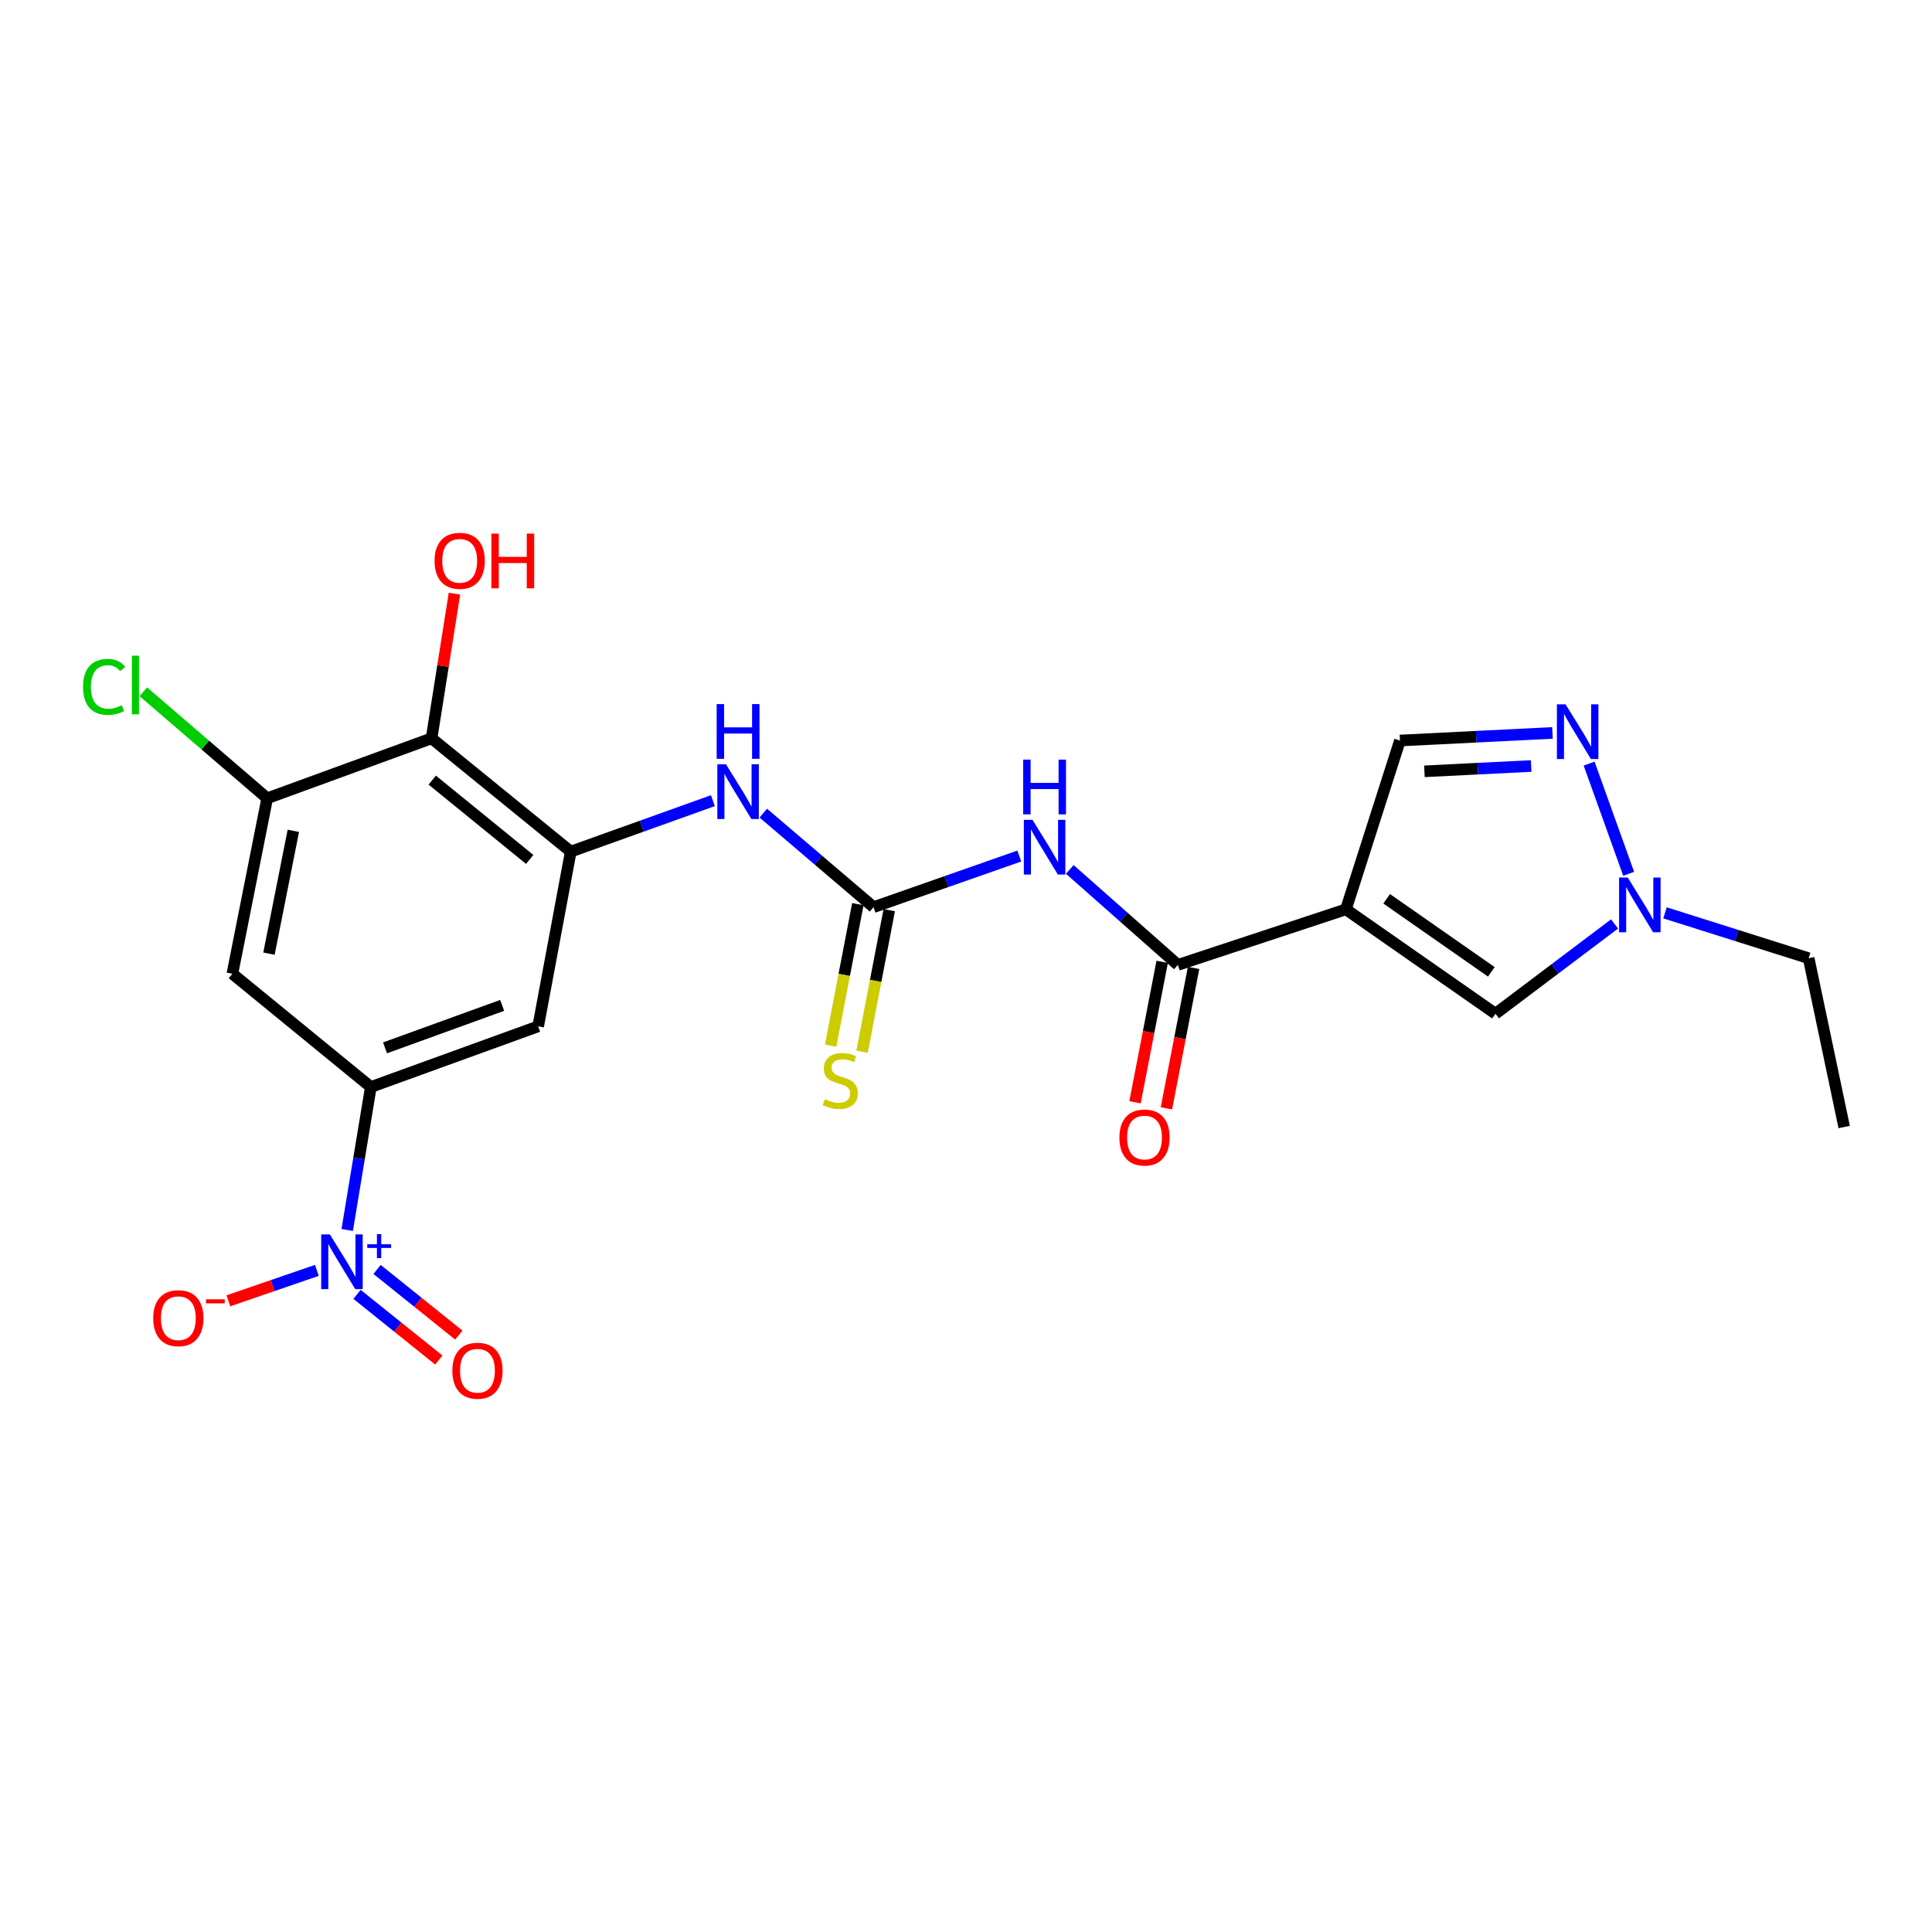 <?xml version='1.0' encoding='iso-8859-1'?>
<svg version='1.1' baseProfile='full'
              xmlns='http://www.w3.org/2000/svg'
                      xmlns:rdkit='http://www.rdkit.org/xml'
                      xmlns:xlink='http://www.w3.org/1999/xlink'
                  xml:space='preserve'
width='1000px' height='1000px' viewBox='0 0 1000 1000'>
<!-- END OF HEADER -->
<rect style='opacity:1.0;fill:#FFFFFF;stroke:none' width='1000' height='1000' x='0' y='0'> </rect>
<path class='bond-2' d='M 696.646,470.679 L 609.669,499.423' style='fill:none;fill-rule:evenodd;stroke:#000000;stroke-width:6px;stroke-linecap:butt;stroke-linejoin:miter;stroke-opacity:1' />
<path class='bond-7' d='M 696.646,470.679 L 774.052,524.701' style='fill:none;fill-rule:evenodd;stroke:#000000;stroke-width:6px;stroke-linecap:butt;stroke-linejoin:miter;stroke-opacity:1' />
<path class='bond-7' d='M 717.73,465.209 L 771.914,503.025' style='fill:none;fill-rule:evenodd;stroke:#000000;stroke-width:6px;stroke-linecap:butt;stroke-linejoin:miter;stroke-opacity:1' />
<path class='bond-14' d='M 696.646,470.679 L 724.618,383.296' style='fill:none;fill-rule:evenodd;stroke:#000000;stroke-width:6px;stroke-linecap:butt;stroke-linejoin:miter;stroke-opacity:1' />
<path class='bond-0' d='M 179.715,636.633 L 185.831,599.637' style='fill:none;fill-rule:evenodd;stroke:#0000FF;stroke-width:6px;stroke-linecap:butt;stroke-linejoin:miter;stroke-opacity:1' />
<path class='bond-0' d='M 185.831,599.637 L 191.947,562.64' style='fill:none;fill-rule:evenodd;stroke:#000000;stroke-width:6px;stroke-linecap:butt;stroke-linejoin:miter;stroke-opacity:1' />
<path class='bond-15' d='M 164.017,657.548 L 141.114,665.423' style='fill:none;fill-rule:evenodd;stroke:#0000FF;stroke-width:6px;stroke-linecap:butt;stroke-linejoin:miter;stroke-opacity:1' />
<path class='bond-15' d='M 141.114,665.423 L 118.212,673.299' style='fill:none;fill-rule:evenodd;stroke:#FF0000;stroke-width:6px;stroke-linecap:butt;stroke-linejoin:miter;stroke-opacity:1' />
<path class='bond-17' d='M 184.803,669.967 L 205.963,686.958' style='fill:none;fill-rule:evenodd;stroke:#0000FF;stroke-width:6px;stroke-linecap:butt;stroke-linejoin:miter;stroke-opacity:1' />
<path class='bond-17' d='M 205.963,686.958 L 227.123,703.949' style='fill:none;fill-rule:evenodd;stroke:#FF0000;stroke-width:6px;stroke-linecap:butt;stroke-linejoin:miter;stroke-opacity:1' />
<path class='bond-17' d='M 195.166,657.062 L 216.326,674.052' style='fill:none;fill-rule:evenodd;stroke:#0000FF;stroke-width:6px;stroke-linecap:butt;stroke-linejoin:miter;stroke-opacity:1' />
<path class='bond-17' d='M 216.326,674.052 L 237.486,691.043' style='fill:none;fill-rule:evenodd;stroke:#FF0000;stroke-width:6px;stroke-linecap:butt;stroke-linejoin:miter;stroke-opacity:1' />
<path class='bond-1' d='M 553.718,450.012 L 581.693,474.718' style='fill:none;fill-rule:evenodd;stroke:#0000FF;stroke-width:6px;stroke-linecap:butt;stroke-linejoin:miter;stroke-opacity:1' />
<path class='bond-1' d='M 581.693,474.718 L 609.669,499.423' style='fill:none;fill-rule:evenodd;stroke:#000000;stroke-width:6px;stroke-linecap:butt;stroke-linejoin:miter;stroke-opacity:1' />
<path class='bond-3' d='M 527.591,443.084 L 489.868,456.311' style='fill:none;fill-rule:evenodd;stroke:#0000FF;stroke-width:6px;stroke-linecap:butt;stroke-linejoin:miter;stroke-opacity:1' />
<path class='bond-3' d='M 489.868,456.311 L 452.145,469.539' style='fill:none;fill-rule:evenodd;stroke:#000000;stroke-width:6px;stroke-linecap:butt;stroke-linejoin:miter;stroke-opacity:1' />
<path class='bond-18' d='M 601.543,497.852 L 594.514,534.193' style='fill:none;fill-rule:evenodd;stroke:#000000;stroke-width:6px;stroke-linecap:butt;stroke-linejoin:miter;stroke-opacity:1' />
<path class='bond-18' d='M 594.514,534.193 L 587.484,570.535' style='fill:none;fill-rule:evenodd;stroke:#FF0000;stroke-width:6px;stroke-linecap:butt;stroke-linejoin:miter;stroke-opacity:1' />
<path class='bond-18' d='M 617.794,500.995 L 610.764,537.336' style='fill:none;fill-rule:evenodd;stroke:#000000;stroke-width:6px;stroke-linecap:butt;stroke-linejoin:miter;stroke-opacity:1' />
<path class='bond-18' d='M 610.764,537.336 L 603.735,573.678' style='fill:none;fill-rule:evenodd;stroke:#FF0000;stroke-width:6px;stroke-linecap:butt;stroke-linejoin:miter;stroke-opacity:1' />
<path class='bond-11' d='M 452.145,469.539 L 423.61,445.206' style='fill:none;fill-rule:evenodd;stroke:#000000;stroke-width:6px;stroke-linecap:butt;stroke-linejoin:miter;stroke-opacity:1' />
<path class='bond-11' d='M 423.61,445.206 L 395.075,420.874' style='fill:none;fill-rule:evenodd;stroke:#0000FF;stroke-width:6px;stroke-linecap:butt;stroke-linejoin:miter;stroke-opacity:1' />
<path class='bond-16' d='M 444.018,467.977 L 436.978,504.607' style='fill:none;fill-rule:evenodd;stroke:#000000;stroke-width:6px;stroke-linecap:butt;stroke-linejoin:miter;stroke-opacity:1' />
<path class='bond-16' d='M 436.978,504.607 L 429.938,541.237' style='fill:none;fill-rule:evenodd;stroke:#CCCC00;stroke-width:6px;stroke-linecap:butt;stroke-linejoin:miter;stroke-opacity:1' />
<path class='bond-16' d='M 460.272,471.1 L 453.232,507.731' style='fill:none;fill-rule:evenodd;stroke:#000000;stroke-width:6px;stroke-linecap:butt;stroke-linejoin:miter;stroke-opacity:1' />
<path class='bond-16' d='M 453.232,507.731 L 446.192,544.361' style='fill:none;fill-rule:evenodd;stroke:#CCCC00;stroke-width:6px;stroke-linecap:butt;stroke-linejoin:miter;stroke-opacity:1' />
<path class='bond-4' d='M 295.421,440.794 L 332.206,427.61' style='fill:none;fill-rule:evenodd;stroke:#000000;stroke-width:6px;stroke-linecap:butt;stroke-linejoin:miter;stroke-opacity:1' />
<path class='bond-4' d='M 332.206,427.61 L 368.991,414.425' style='fill:none;fill-rule:evenodd;stroke:#0000FF;stroke-width:6px;stroke-linecap:butt;stroke-linejoin:miter;stroke-opacity:1' />
<path class='bond-8' d='M 295.421,440.794 L 223.376,382.156' style='fill:none;fill-rule:evenodd;stroke:#000000;stroke-width:6px;stroke-linecap:butt;stroke-linejoin:miter;stroke-opacity:1' />
<path class='bond-8' d='M 274.166,444.835 L 223.735,403.789' style='fill:none;fill-rule:evenodd;stroke:#000000;stroke-width:6px;stroke-linecap:butt;stroke-linejoin:miter;stroke-opacity:1' />
<path class='bond-10' d='M 295.421,440.794 L 278.557,531.229' style='fill:none;fill-rule:evenodd;stroke:#000000;stroke-width:6px;stroke-linecap:butt;stroke-linejoin:miter;stroke-opacity:1' />
<path class='bond-5' d='M 191.947,562.64 L 278.557,531.229' style='fill:none;fill-rule:evenodd;stroke:#000000;stroke-width:6px;stroke-linecap:butt;stroke-linejoin:miter;stroke-opacity:1' />
<path class='bond-5' d='M 199.295,542.369 L 259.922,520.381' style='fill:none;fill-rule:evenodd;stroke:#000000;stroke-width:6px;stroke-linecap:butt;stroke-linejoin:miter;stroke-opacity:1' />
<path class='bond-13' d='M 191.947,562.64 L 120.279,504.012' style='fill:none;fill-rule:evenodd;stroke:#000000;stroke-width:6px;stroke-linecap:butt;stroke-linejoin:miter;stroke-opacity:1' />
<path class='bond-6' d='M 803.547,379.359 L 764.083,381.327' style='fill:none;fill-rule:evenodd;stroke:#0000FF;stroke-width:6px;stroke-linecap:butt;stroke-linejoin:miter;stroke-opacity:1' />
<path class='bond-6' d='M 764.083,381.327 L 724.618,383.296' style='fill:none;fill-rule:evenodd;stroke:#000000;stroke-width:6px;stroke-linecap:butt;stroke-linejoin:miter;stroke-opacity:1' />
<path class='bond-6' d='M 792.532,396.48 L 764.907,397.858' style='fill:none;fill-rule:evenodd;stroke:#0000FF;stroke-width:6px;stroke-linecap:butt;stroke-linejoin:miter;stroke-opacity:1' />
<path class='bond-6' d='M 764.907,397.858 L 737.282,399.237' style='fill:none;fill-rule:evenodd;stroke:#000000;stroke-width:6px;stroke-linecap:butt;stroke-linejoin:miter;stroke-opacity:1' />
<path class='bond-23' d='M 822.527,395.25 L 842.993,452.269' style='fill:none;fill-rule:evenodd;stroke:#0000FF;stroke-width:6px;stroke-linecap:butt;stroke-linejoin:miter;stroke-opacity:1' />
<path class='bond-9' d='M 774.052,524.701 L 804.873,501.466' style='fill:none;fill-rule:evenodd;stroke:#000000;stroke-width:6px;stroke-linecap:butt;stroke-linejoin:miter;stroke-opacity:1' />
<path class='bond-9' d='M 804.873,501.466 L 835.693,478.231' style='fill:none;fill-rule:evenodd;stroke:#0000FF;stroke-width:6px;stroke-linecap:butt;stroke-linejoin:miter;stroke-opacity:1' />
<path class='bond-12' d='M 223.376,382.156 L 138.302,413.19' style='fill:none;fill-rule:evenodd;stroke:#000000;stroke-width:6px;stroke-linecap:butt;stroke-linejoin:miter;stroke-opacity:1' />
<path class='bond-20' d='M 223.376,382.156 L 229.302,344.719' style='fill:none;fill-rule:evenodd;stroke:#000000;stroke-width:6px;stroke-linecap:butt;stroke-linejoin:miter;stroke-opacity:1' />
<path class='bond-20' d='M 229.302,344.719 L 235.228,307.282' style='fill:none;fill-rule:evenodd;stroke:#FF0000;stroke-width:6px;stroke-linecap:butt;stroke-linejoin:miter;stroke-opacity:1' />
<path class='bond-21' d='M 861.804,472.487 L 898.979,484.231' style='fill:none;fill-rule:evenodd;stroke:#0000FF;stroke-width:6px;stroke-linecap:butt;stroke-linejoin:miter;stroke-opacity:1' />
<path class='bond-21' d='M 898.979,484.231 L 936.155,495.975' style='fill:none;fill-rule:evenodd;stroke:#000000;stroke-width:6px;stroke-linecap:butt;stroke-linejoin:miter;stroke-opacity:1' />
<path class='bond-19' d='M 138.302,413.19 L 106.241,385.629' style='fill:none;fill-rule:evenodd;stroke:#000000;stroke-width:6px;stroke-linecap:butt;stroke-linejoin:miter;stroke-opacity:1' />
<path class='bond-19' d='M 106.241,385.629 L 74.18,358.067' style='fill:none;fill-rule:evenodd;stroke:#00CC00;stroke-width:6px;stroke-linecap:butt;stroke-linejoin:miter;stroke-opacity:1' />
<path class='bond-24' d='M 138.302,413.19 L 120.279,504.012' style='fill:none;fill-rule:evenodd;stroke:#000000;stroke-width:6px;stroke-linecap:butt;stroke-linejoin:miter;stroke-opacity:1' />
<path class='bond-24' d='M 151.833,430.035 L 139.217,493.61' style='fill:none;fill-rule:evenodd;stroke:#000000;stroke-width:6px;stroke-linecap:butt;stroke-linejoin:miter;stroke-opacity:1' />
<path class='bond-22' d='M 936.155,495.975 L 954.545,583.339' style='fill:none;fill-rule:evenodd;stroke:#000000;stroke-width:6px;stroke-linecap:butt;stroke-linejoin:miter;stroke-opacity:1' />
<path  class='atom-1' d='M 170.735 638.925
L 180.015 653.925
Q 180.935 655.405, 182.415 658.085
Q 183.895 660.765, 183.975 660.925
L 183.975 638.925
L 187.735 638.925
L 187.735 667.245
L 183.855 667.245
L 173.895 650.845
Q 172.735 648.925, 171.495 646.725
Q 170.295 644.525, 169.935 643.845
L 169.935 667.245
L 166.255 667.245
L 166.255 638.925
L 170.735 638.925
' fill='#0000FF'/>
<path  class='atom-1' d='M 190.111 644.03
L 195.101 644.03
L 195.101 638.776
L 197.319 638.776
L 197.319 644.03
L 202.44 644.03
L 202.44 645.931
L 197.319 645.931
L 197.319 651.211
L 195.101 651.211
L 195.101 645.931
L 190.111 645.931
L 190.111 644.03
' fill='#0000FF'/>
<path  class='atom-2' d='M 534.417 424.335
L 543.697 439.335
Q 544.617 440.815, 546.097 443.495
Q 547.577 446.175, 547.657 446.335
L 547.657 424.335
L 551.417 424.335
L 551.417 452.655
L 547.537 452.655
L 537.577 436.255
Q 536.417 434.335, 535.177 432.135
Q 533.977 429.935, 533.617 429.255
L 533.617 452.655
L 529.937 452.655
L 529.937 424.335
L 534.417 424.335
' fill='#0000FF'/>
<path  class='atom-2' d='M 529.597 393.183
L 533.437 393.183
L 533.437 405.223
L 547.917 405.223
L 547.917 393.183
L 551.757 393.183
L 551.757 421.503
L 547.917 421.503
L 547.917 408.423
L 533.437 408.423
L 533.437 421.503
L 529.597 421.503
L 529.597 393.183
' fill='#0000FF'/>
<path  class='atom-7' d='M 810.329 364.548
L 819.609 379.548
Q 820.529 381.028, 822.009 383.708
Q 823.489 386.388, 823.569 386.548
L 823.569 364.548
L 827.329 364.548
L 827.329 392.868
L 823.449 392.868
L 813.489 376.468
Q 812.329 374.548, 811.089 372.348
Q 809.889 370.148, 809.529 369.468
L 809.529 392.868
L 805.849 392.868
L 805.849 364.548
L 810.329 364.548
' fill='#0000FF'/>
<path  class='atom-10' d='M 842.513 454.211
L 851.793 469.211
Q 852.713 470.691, 854.193 473.371
Q 855.673 476.051, 855.753 476.211
L 855.753 454.211
L 859.513 454.211
L 859.513 482.531
L 855.633 482.531
L 845.673 466.131
Q 844.513 464.211, 843.273 462.011
Q 842.073 459.811, 841.713 459.131
L 841.713 482.531
L 838.033 482.531
L 838.033 454.211
L 842.513 454.211
' fill='#0000FF'/>
<path  class='atom-12' d='M 375.771 395.591
L 385.051 410.591
Q 385.971 412.071, 387.451 414.751
Q 388.931 417.431, 389.011 417.591
L 389.011 395.591
L 392.771 395.591
L 392.771 423.911
L 388.891 423.911
L 378.931 407.511
Q 377.771 405.591, 376.531 403.391
Q 375.331 401.191, 374.971 400.511
L 374.971 423.911
L 371.291 423.911
L 371.291 395.591
L 375.771 395.591
' fill='#0000FF'/>
<path  class='atom-12' d='M 370.951 364.439
L 374.791 364.439
L 374.791 376.479
L 389.271 376.479
L 389.271 364.439
L 393.111 364.439
L 393.111 392.759
L 389.271 392.759
L 389.271 379.679
L 374.791 379.679
L 374.791 392.759
L 370.951 392.759
L 370.951 364.439
' fill='#0000FF'/>
<path  class='atom-16' d='M 79.307 682.286
Q 79.307 675.486, 82.667 671.686
Q 86.027 667.886, 92.307 667.886
Q 98.587 667.886, 101.947 671.686
Q 105.307 675.486, 105.307 682.286
Q 105.307 689.166, 101.907 693.086
Q 98.507 696.966, 92.307 696.966
Q 86.067 696.966, 82.667 693.086
Q 79.307 689.206, 79.307 682.286
M 92.307 693.766
Q 96.627 693.766, 98.947 690.886
Q 101.307 687.966, 101.307 682.286
Q 101.307 676.726, 98.947 673.926
Q 96.627 671.086, 92.307 671.086
Q 87.987 671.086, 85.627 673.886
Q 83.307 676.686, 83.307 682.286
Q 83.307 688.006, 85.627 690.886
Q 87.987 693.766, 92.307 693.766
' fill='#FF0000'/>
<path  class='atom-16' d='M 106.627 672.509
L 116.316 672.509
L 116.316 674.621
L 106.627 674.621
L 106.627 672.509
' fill='#FF0000'/>
<path  class='atom-17' d='M 426.913 568.921
Q 427.233 569.041, 428.553 569.601
Q 429.873 570.161, 431.313 570.521
Q 432.793 570.841, 434.233 570.841
Q 436.913 570.841, 438.473 569.561
Q 440.033 568.241, 440.033 565.961
Q 440.033 564.401, 439.233 563.441
Q 438.473 562.481, 437.273 561.961
Q 436.073 561.441, 434.073 560.841
Q 431.553 560.081, 430.033 559.361
Q 428.553 558.641, 427.473 557.121
Q 426.433 555.601, 426.433 553.041
Q 426.433 549.481, 428.833 547.281
Q 431.273 545.081, 436.073 545.081
Q 439.353 545.081, 443.073 546.641
L 442.153 549.721
Q 438.753 548.321, 436.193 548.321
Q 433.433 548.321, 431.913 549.481
Q 430.393 550.601, 430.433 552.561
Q 430.433 554.081, 431.193 555.001
Q 431.993 555.921, 433.113 556.441
Q 434.273 556.961, 436.193 557.561
Q 438.753 558.361, 440.273 559.161
Q 441.793 559.961, 442.873 561.601
Q 443.993 563.201, 443.993 565.961
Q 443.993 569.881, 441.353 572.001
Q 438.753 574.081, 434.393 574.081
Q 431.873 574.081, 429.953 573.521
Q 428.073 573.001, 425.833 572.081
L 426.913 568.921
' fill='#CCCC00'/>
<path  class='atom-18' d='M 234.137 709.486
Q 234.137 702.686, 237.497 698.886
Q 240.857 695.086, 247.137 695.086
Q 253.417 695.086, 256.777 698.886
Q 260.137 702.686, 260.137 709.486
Q 260.137 716.366, 256.737 720.286
Q 253.337 724.166, 247.137 724.166
Q 240.897 724.166, 237.497 720.286
Q 234.137 716.406, 234.137 709.486
M 247.137 720.966
Q 251.457 720.966, 253.777 718.086
Q 256.137 715.166, 256.137 709.486
Q 256.137 703.926, 253.777 701.126
Q 251.457 698.286, 247.137 698.286
Q 242.817 698.286, 240.457 701.086
Q 238.137 703.886, 238.137 709.486
Q 238.137 715.206, 240.457 718.086
Q 242.817 720.966, 247.137 720.966
' fill='#FF0000'/>
<path  class='atom-19' d='M 579.4 588.78
Q 579.4 581.98, 582.76 578.18
Q 586.12 574.38, 592.4 574.38
Q 598.68 574.38, 602.04 578.18
Q 605.4 581.98, 605.4 588.78
Q 605.4 595.66, 602 599.58
Q 598.6 603.46, 592.4 603.46
Q 586.16 603.46, 582.76 599.58
Q 579.4 595.7, 579.4 588.78
M 592.4 600.26
Q 596.72 600.26, 599.04 597.38
Q 601.4 594.46, 601.4 588.78
Q 601.4 583.22, 599.04 580.42
Q 596.72 577.58, 592.4 577.58
Q 588.08 577.58, 585.72 580.38
Q 583.4 583.18, 583.4 588.78
Q 583.4 594.5, 585.72 597.38
Q 588.08 600.26, 592.4 600.26
' fill='#FF0000'/>
<path  class='atom-20' d='M 42.971 355.532
Q 42.971 348.492, 46.251 344.812
Q 49.571 341.092, 55.851 341.092
Q 61.691 341.092, 64.811 345.212
L 62.171 347.372
Q 59.891 344.372, 55.851 344.372
Q 51.571 344.372, 49.291 347.252
Q 47.051 350.092, 47.051 355.532
Q 47.051 361.132, 49.371 364.012
Q 51.731 366.892, 56.291 366.892
Q 59.411 366.892, 63.051 365.012
L 64.171 368.012
Q 62.691 368.972, 60.451 369.532
Q 58.211 370.092, 55.731 370.092
Q 49.571 370.092, 46.251 366.332
Q 42.971 362.572, 42.971 355.532
' fill='#00CC00'/>
<path  class='atom-20' d='M 68.251 339.372
L 71.931 339.372
L 71.931 369.732
L 68.251 369.732
L 68.251 339.372
' fill='#00CC00'/>
<path  class='atom-21' d='M 224.932 290.274
Q 224.932 283.474, 228.292 279.674
Q 231.652 275.874, 237.932 275.874
Q 244.212 275.874, 247.572 279.674
Q 250.932 283.474, 250.932 290.274
Q 250.932 297.154, 247.532 301.074
Q 244.132 304.954, 237.932 304.954
Q 231.692 304.954, 228.292 301.074
Q 224.932 297.194, 224.932 290.274
M 237.932 301.754
Q 242.252 301.754, 244.572 298.874
Q 246.932 295.954, 246.932 290.274
Q 246.932 284.714, 244.572 281.914
Q 242.252 279.074, 237.932 279.074
Q 233.612 279.074, 231.252 281.874
Q 228.932 284.674, 228.932 290.274
Q 228.932 295.994, 231.252 298.874
Q 233.612 301.754, 237.932 301.754
' fill='#FF0000'/>
<path  class='atom-21' d='M 254.332 276.194
L 258.172 276.194
L 258.172 288.234
L 272.652 288.234
L 272.652 276.194
L 276.492 276.194
L 276.492 304.514
L 272.652 304.514
L 272.652 291.434
L 258.172 291.434
L 258.172 304.514
L 254.332 304.514
L 254.332 276.194
' fill='#FF0000'/>
</svg>
